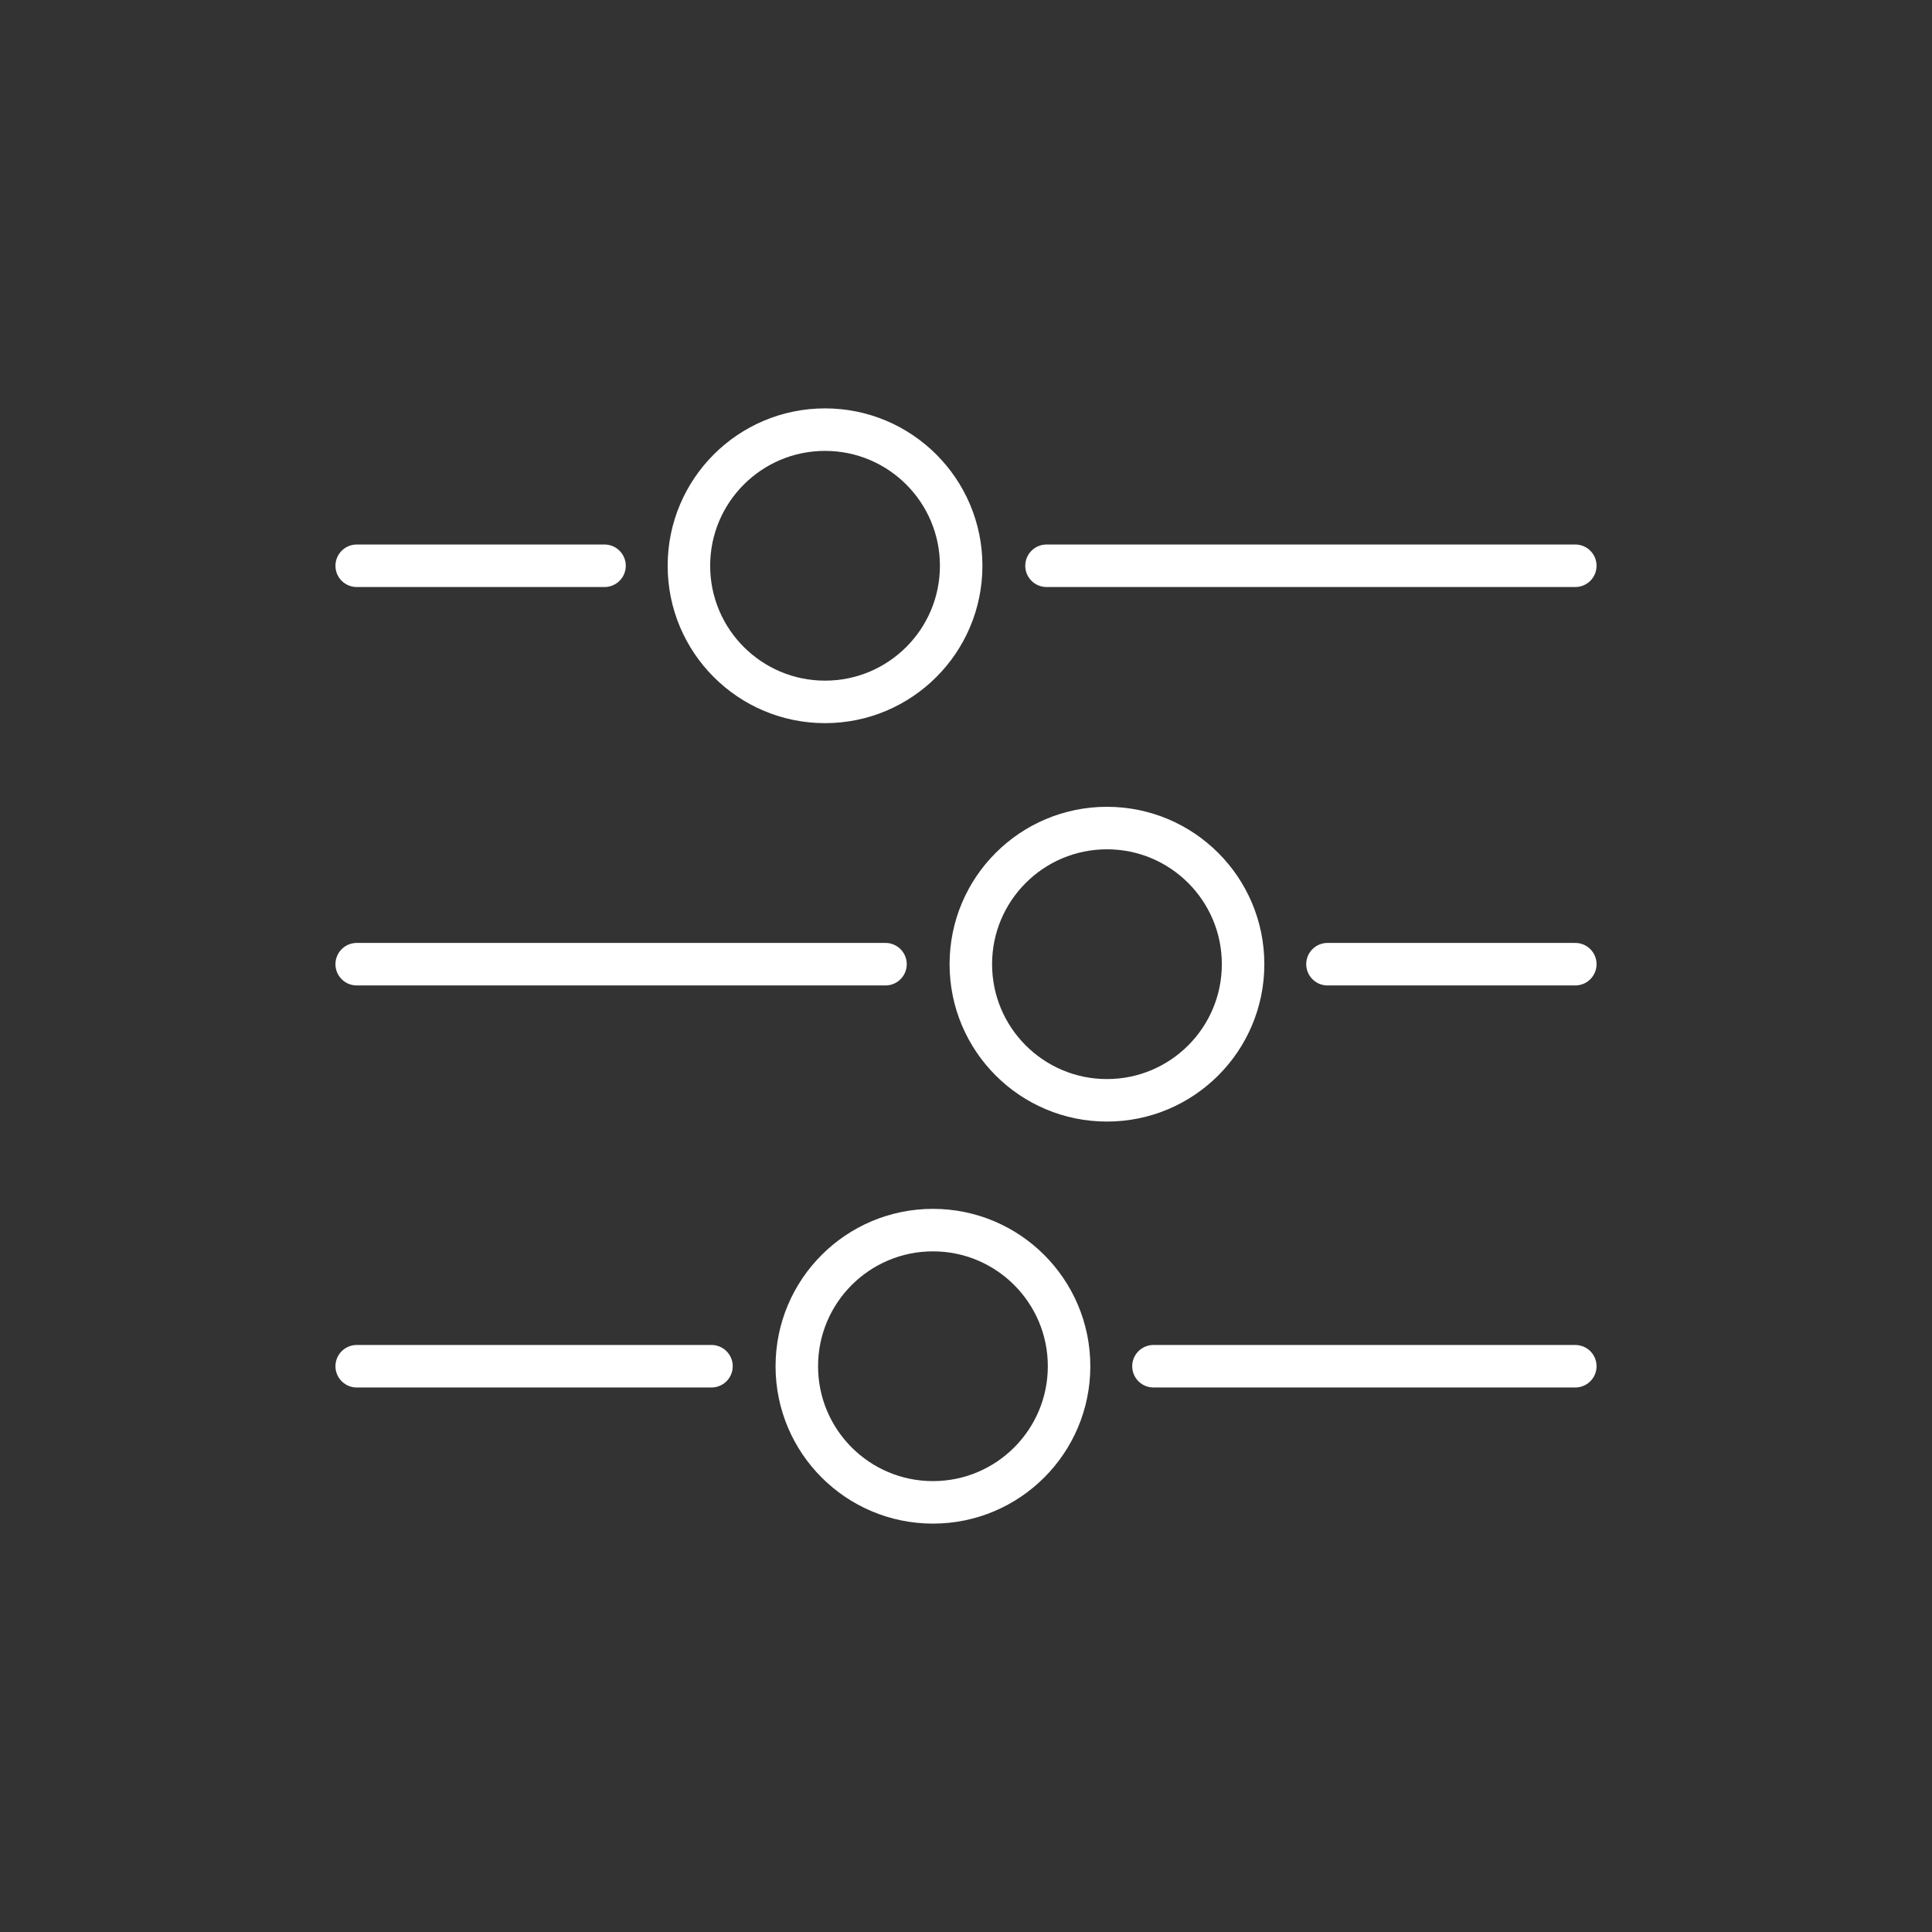 <!DOCTYPE svg PUBLIC "-//W3C//DTD SVG 1.1//EN" "http://www.w3.org/Graphics/SVG/1.1/DTD/svg11.dtd">
<!-- Uploaded to: SVG Repo, www.svgrepo.com, Transformed by: SVG Repo Mixer Tools -->
<svg width="800px" height="800px" viewBox="0 0 1000 1000" data-name="Layer 2" id="Layer_2" xmlns="http://www.w3.org/2000/svg" fill="#ffffff" stroke="#ffffff">
<rect x="0" y="0" width="1000" height="1000" fill="#333333" stroke="none"/>
<g id="SVGRepo_bgCarrier" stroke-width="0"/>
<g id="SVGRepo_tracerCarrier" stroke-linecap="round" stroke-linejoin="round"/>
<g id="SVGRepo_iconCarrier">
<defs>
<style>.cls-1{fill:none;stroke:#ffffff;stroke-linecap:round;stroke-miterlimit:10;stroke-width:22px;}</style>
</defs>
<line class="cls-1" x1="184.63" x2="312.9" y1="292.84" y2="292.84"/>
<line class="cls-1" x1="541.67" x2="815.37" y1="292.84" y2="292.84"/>
<circle class="cls-1" cx="427.04" cy="292.84" r="70.46"/>
<line class="cls-1" x1="815.37" x2="687.1" y1="499.06" y2="499.06"/>
<line class="cls-1" x1="458.33" x2="184.63" y1="499.06" y2="499.06"/>
<circle class="cls-1" cx="572.96" cy="499.06" r="70.46"/>
<line class="cls-1" x1="815.37" x2="597.03" y1="707.16" y2="707.16"/>
<line class="cls-1" x1="368.26" x2="184.63" y1="707.16" y2="707.16"/>
<circle class="cls-1" cx="482.89" cy="707.16" r="70.46"/>
</g>
</svg>